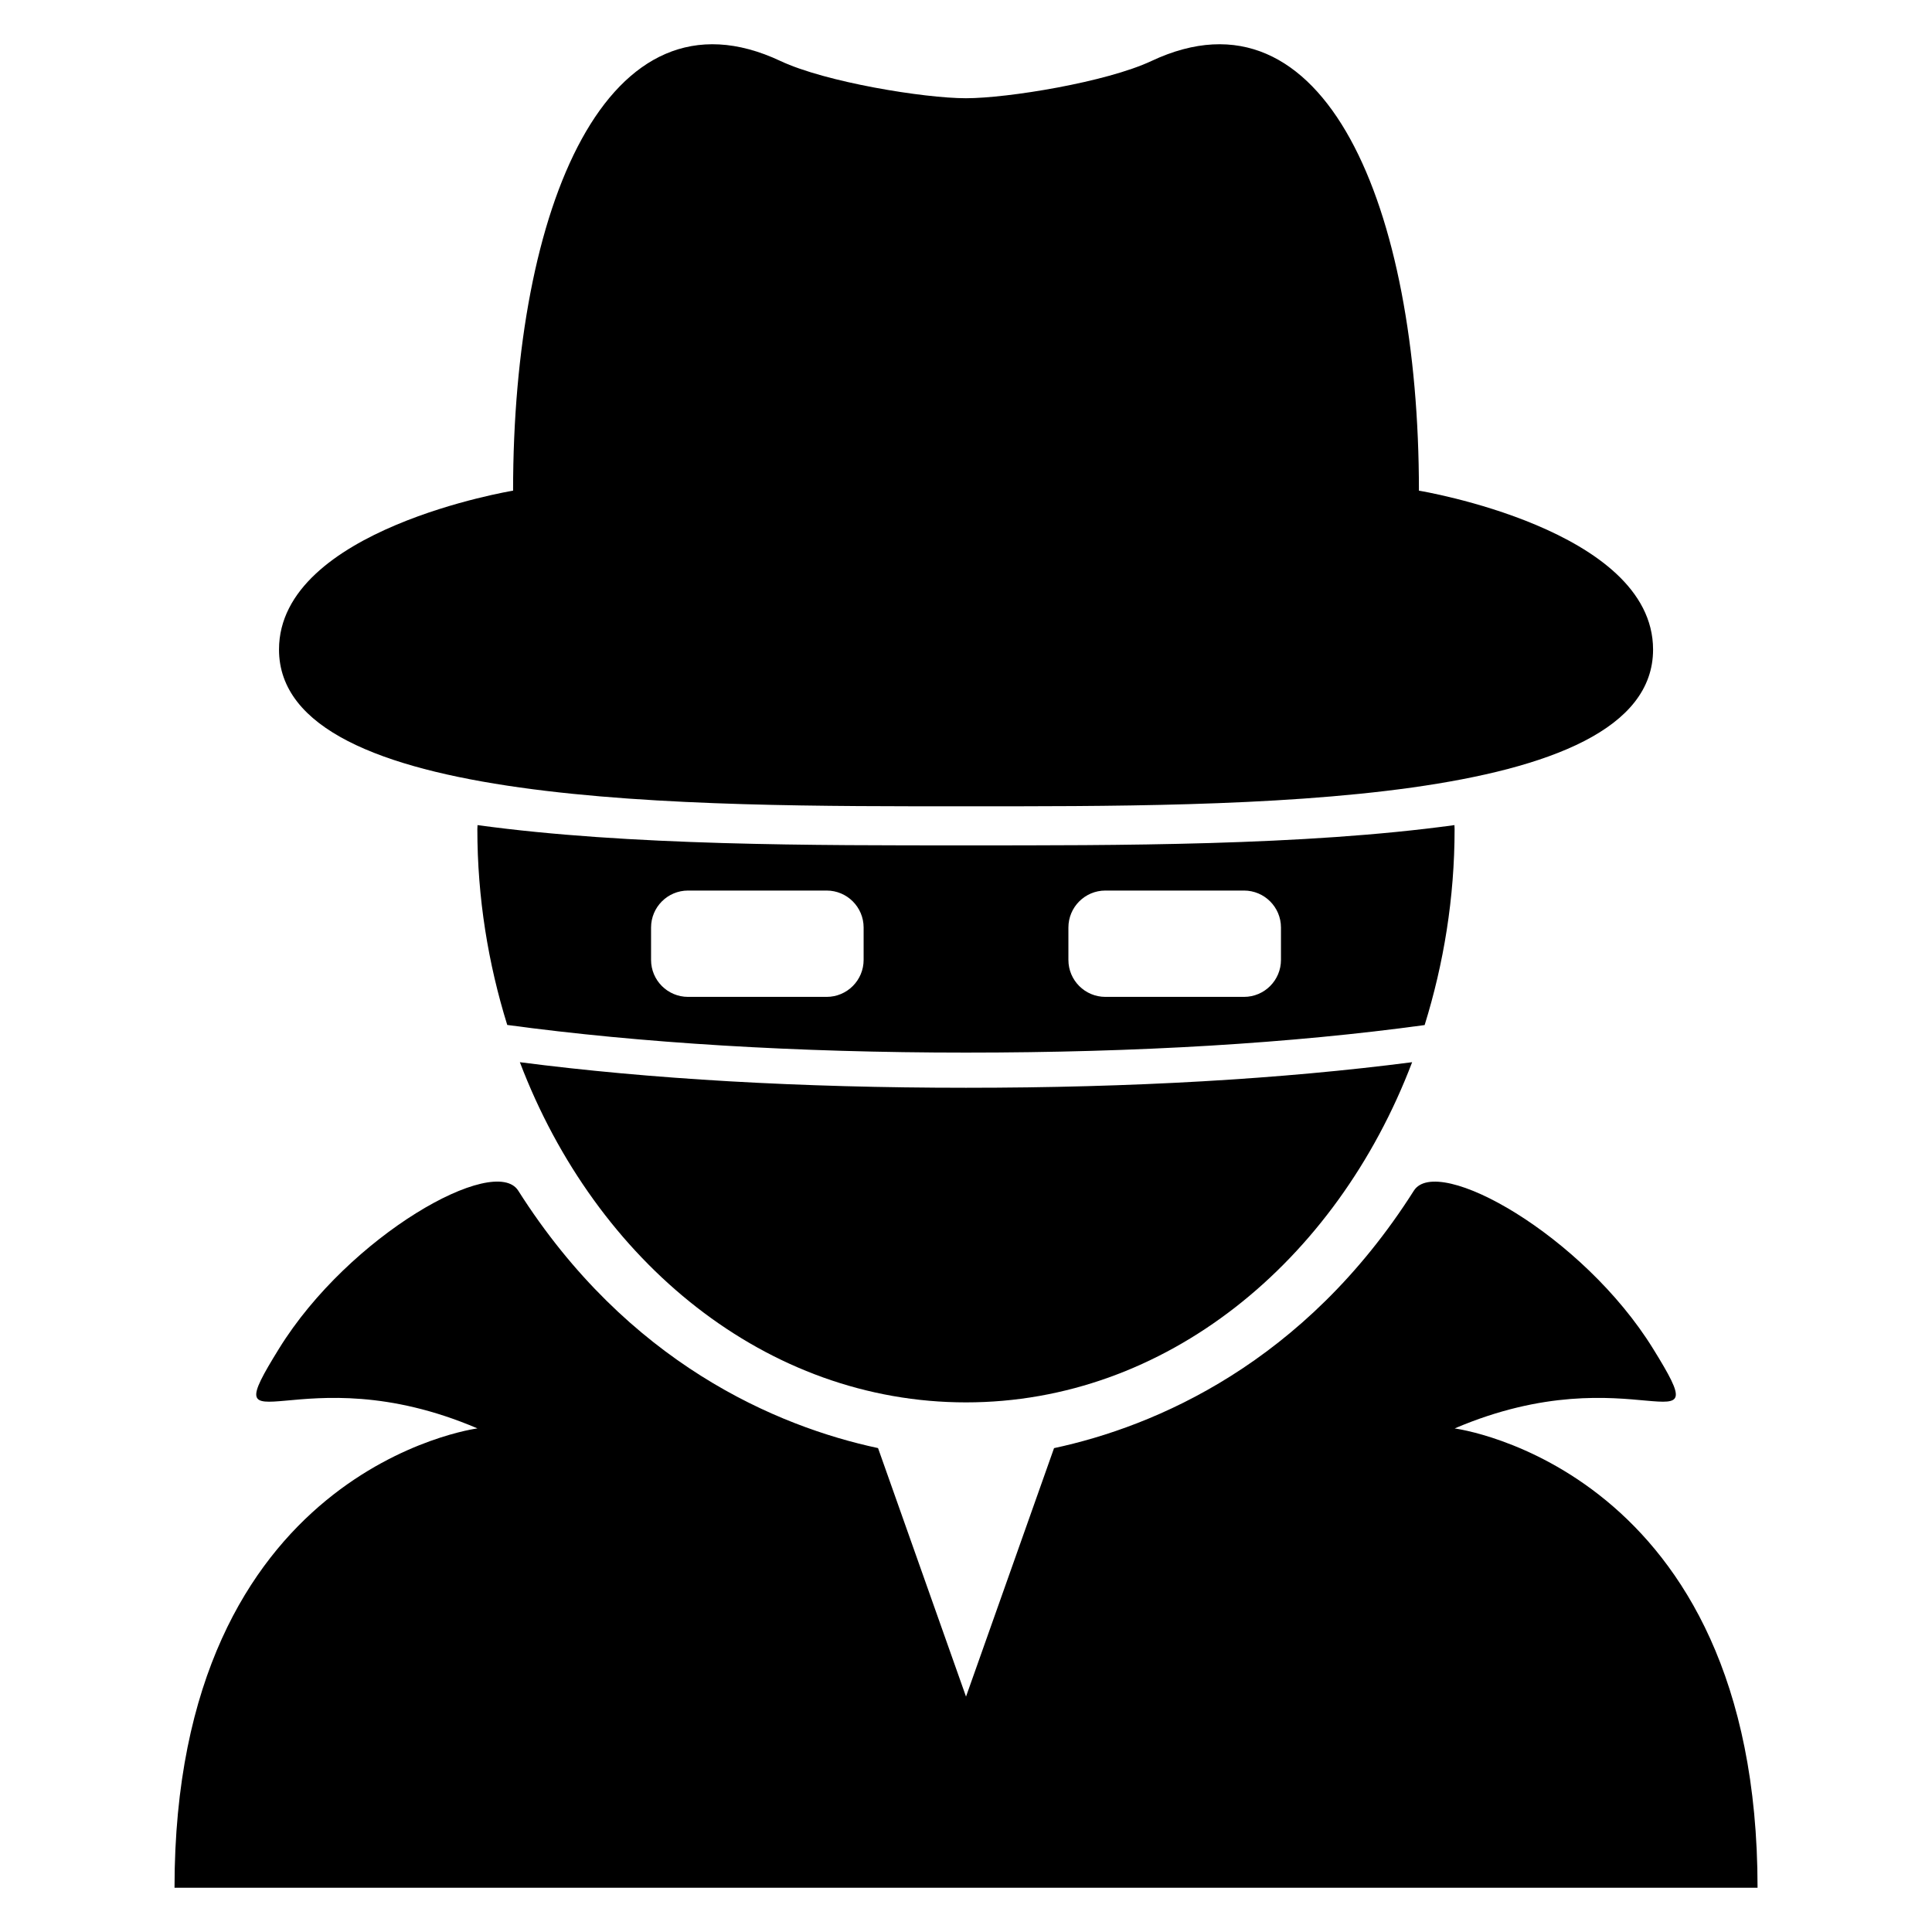 <?xml version="1.0" encoding="UTF-8"?>
<!-- Uploaded to: SVG Repo, www.svgrepo.com, Generator: SVG Repo Mixer Tools -->
<svg fill="#000000" width="800px" height="800px" version="1.1" viewBox="144 144 512 512" xmlns="http://www.w3.org/2000/svg">
 <g>
  <path d="m520.03 274.03c0-75.098-24.914-135.48-70.898-113.86-11.895 5.586-38.047 9.863-49.145 9.863s-37.234-4.258-49.145-9.863c-45.953-21.621-70.871 38.762-70.871 113.86 0 0-62.031 10.184-62.031 42.105 0 42.105 109.52 41.543 182.07 41.543 72.547 0 182.07 0.566 182.07-41.543-0.016-31.922-62.059-42.105-62.059-42.105z"/>
  <path d="m529.45 362.66c-40.047 5.512-89.754 5.375-129.45 5.375-39.695 0-89.387 0.137-129.45-5.375 0 0.352-0.047 0.703-0.047 1.07 0 18.258 2.887 35.68 7.922 51.891 35.207 4.777 76.656 7.328 121.57 7.328 45.586 0 86.32-2.473 121.55-7.297 5.039-16.23 7.938-33.664 7.938-51.922-0.008-0.367-0.039-0.703-0.039-1.07zm-156.58 35.723c0 5.406-4.383 9.801-9.801 9.801h-36.73c-5.406 0-9.801-4.383-9.801-9.801v-8.578c0-5.406 4.383-9.801 9.801-9.801h36.73c5.406 0 9.801 4.383 9.801 9.801zm110.6 0c0 5.406-4.383 9.801-9.801 9.801h-36.73c-5.406 0-9.801-4.383-9.801-9.801v-8.578c0-5.406 4.383-9.801 9.801-9.801h36.73c5.406 0 9.801 4.383 9.801 9.801z"/>
  <path d="m400 432.27c-44.059 0-83.648-2.305-118.23-6.777 20.184 53.098 65.48 90.152 118.23 90.152s98.043-37.066 118.23-90.152c-34.594 4.473-74.168 6.777-118.23 6.777z"/>
  <path d="m190.25 644.27h419.52c0-111.36-80.273-121.72-80.273-121.72 47.449-20.289 70.441 7.695 52.578-21.145-18.609-30.105-57.16-51.68-63.387-41.863-29.008 45.738-68.547 62.488-95.355 68.227l-3.098 8.746-20.23 57.102-20.215-57.113-3.098-8.746c-26.809-5.727-66.352-22.488-95.355-68.227-6.231-9.816-44.793 11.77-63.387 41.863-17.863 28.855 5.129 0.871 52.578 21.145-0.004 0.012-80.277 10.379-80.277 121.73z"/>
 </g>
</svg>